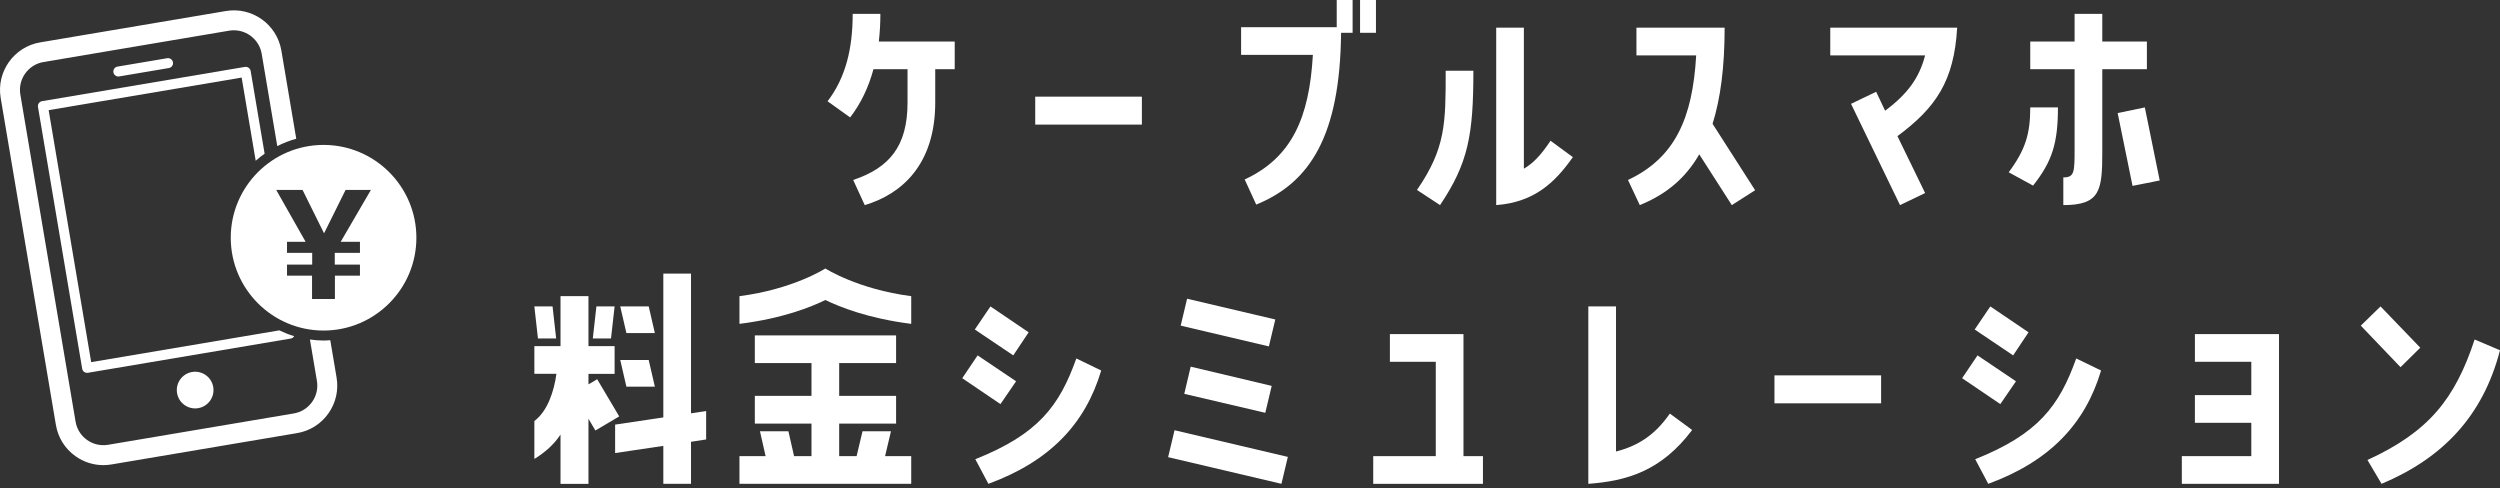 <?xml version="1.0" encoding="utf-8"?>
<!-- Generator: Adobe Illustrator 24.3.0, SVG Export Plug-In . SVG Version: 6.00 Build 0)  -->
<!DOCTYPE svg PUBLIC "-//W3C//DTD SVG 1.1//EN" "http://www.w3.org/Graphics/SVG/1.1/DTD/svg11.dtd">
<svg version="1.1" id="レイヤー_1" xmlns:x="http://ns.adobe.com/Extensibility/1.0/" xmlns:i="http://ns.adobe.com/AdobeIllustrator/10.0/" xmlns:graph="http://ns.adobe.com/Graphs/1.0/"
	 xmlns="http://www.w3.org/2000/svg" xmlns:xlink="http://www.w3.org/1999/xlink" x="0px" y="0px" width="292px" height="57px"
	 viewBox="0 0 292 57" style="enable-background:new 0 0 292 57;" xml:space="preserve">
<rect x="0" y="0" width="292" height="57" fill="#333333" stroke="none"/>
<style type="text/css">
	.st0{fill:#FFFFFF;}
	.st1{fill:none;}
</style>
<g>
	<path class="st0" d="M65.468,50.761c-0.778,1.168-1.796,2.066-3.054,2.844v-4.431
		c1.527-1.138,2.306-3.474,2.575-5.51h-2.575v-3.234h3.054V34.592h3.264v5.839h3.054v3.234h-3.054
		v1.228l1.018-0.599l2.575,4.342l-2.784,1.647l-0.809-1.377v7.606h-3.264V50.761z M64.539,35.789
		l0.42,3.743h-2.126l-0.42-3.743H64.539z M69.66,35.789h2.126l-0.419,3.743H69.241L69.66,35.789z
		 M80.71,31.956v16.32l1.767-0.27v3.323l-1.767,0.27v4.911h-3.234v-4.432l-5.63,0.838v-3.323
		l5.63-0.838V31.956H80.71z M75.769,35.789l0.718,3.114h-3.324l-0.718-3.114H75.769z M73.163,45.162
		l-0.718-3.114h3.324l0.718,3.114H73.163z"/>
	<path class="st0" d="M86.369,34.592c6.288-0.809,10.031-3.234,10.031-3.234s3.773,2.426,10.031,3.234v3.234
		c-5.031-0.629-8.354-1.976-10.031-2.785c-1.647,0.809-4.971,2.156-10.031,2.785V34.592z M104.066,50.372
		l-0.689,2.905h3.054v3.234h-20.063v-3.234h3.054l-0.659-2.905h3.324l0.659,2.905h2.036v-3.803h-6.617
		v-3.234h6.617v-3.833h-6.617v-3.234h16.499v3.234h-6.647v3.833h6.647v3.234h-6.647v3.803h2.036
		l0.689-2.905H104.066z"/>
	<path class="st0" d="M118.679,44.533l-1.827,2.665l-4.462-3.024l1.796-2.665L118.679,44.533z
		 M113.858,38.485l1.827-2.695l4.462,3.024l-1.797,2.695L113.858,38.485z M113.918,53.636
		c7.366-2.935,9.821-6.228,11.798-11.768l2.905,1.408c-1.856,6.228-5.989,10.6-13.176,13.235
		L113.918,53.636z"/>
	<path class="st0" d="M136.437,53.396l0.749-3.144l13.235,3.114l-0.749,3.144L136.437,53.396z
		 M138.653,34.891l10.301,2.425l-0.749,3.144l-10.301-2.425L138.653,34.891z M138.323,46l0.749-3.174
		l9.462,2.246l-0.749,3.144L138.323,46z"/>
	<path class="st0" d="M170.933,39.023v14.254h2.276v3.234h-12.816v-3.234h7.306V42.257H162.339v-3.234H170.933
		z"/>
	<path class="st0" d="M197.643,50.222c-3.623,4.821-7.666,5.959-12.127,6.288V35.789h3.234V52.738
		c2.546-0.659,4.522-1.887,6.288-4.432L197.643,50.222z"/>
	<path class="st0" d="M207.257,43.844h12.457v3.264h-12.457V43.844z"/>
	<path class="st0" d="M235.464,44.533l-1.826,2.665l-4.462-3.024l1.797-2.665L235.464,44.533z
		 M230.643,38.485l1.827-2.695l4.462,3.024l-1.797,2.695L230.643,38.485z M230.703,53.636
		c7.366-2.935,9.821-6.228,11.798-11.768l2.905,1.408c-1.856,6.228-5.989,10.6-13.176,13.235
		L230.703,53.636z"/>
	<path class="st0" d="M256.366,42.257v-3.234h9.821v17.487h-11.349v-3.234h8.115v-3.893h-6.588v-3.234h6.588
		v-3.893H256.366z"/>
	<path class="st0" d="M282.688,40.611l-2.306,2.276l-4.641-4.851l2.306-2.246L282.688,40.611z M292,40.91
		c-2.006,7.755-6.767,12.636-13.834,15.601l-1.647-2.785c7.187-3.294,10.24-7.156,12.517-14.073
		L292,40.91z"/>
</g>
<g>
	<path class="st1" d="M5.682,12.867l4.969,29.43l21.975-3.71c-4.037-1.936-6.838-6.052-6.838-10.82
		c0-3.58,1.583-6.79,4.077-8.991l-1.641-9.715L5.682,12.867z"/>
	<path class="st1" d="M27.315,3.538c-0.182,0-0.366,0.015-0.551,0.046L5.078,7.245
		C3.285,7.548,2.072,9.254,2.375,11.047l6.451,38.201c0.147,0.869,0.623,1.629,1.34,2.139
		c0.717,0.51,1.588,0.712,2.461,0.565l21.685-3.661c0.869-0.147,1.628-0.623,2.138-1.341
		c0.51-0.718,0.711-1.592,0.564-2.461l-0.816-4.834c-0.63-0.084-1.247-0.21-1.843-0.389
		c-0.085,0.14-0.222,0.247-0.396,0.277l-23.691,4c-0.032,0.005-0.065,0.008-0.097,0.008
		c-0.121,0-0.238-0.037-0.338-0.107c-0.125-0.09-0.21-0.226-0.236-0.378L4.437,12.487
		c-0.053-0.317,0.16-0.617,0.478-0.671l23.691-4c0.151-0.024,0.308,0.011,0.434,0.1
		c0.125,0.09,0.21,0.226,0.236,0.378l1.63,9.656c0.47-0.331,0.964-0.625,1.479-0.886
		L30.566,6.287C30.295,4.679,28.895,3.538,27.315,3.538z M22.438,43.448
		c1.166-0.197,2.272,0.589,2.469,1.755c0.197,1.166-0.589,2.272-1.755,2.469
		c-1.167,0.197-2.272-0.589-2.469-1.755C20.485,44.75,21.271,43.644,22.438,43.448z M19.725,7.947
		l-5.807,0.981c-0.033,0.005-0.065,0.008-0.098,0.008c-0.278,0-0.525-0.201-0.573-0.486
		c-0.053-0.317,0.16-0.617,0.478-0.671l5.807-0.981c0.314-0.05,0.617,0.16,0.671,0.478
		C20.256,7.592,20.042,7.893,19.725,7.947z"/>
	<path class="st0" d="M36.2,39.654l0.816,4.834c0.147,0.869-0.053,1.743-0.564,2.461
		c-0.51,0.718-1.27,1.194-2.138,1.341l-21.685,3.661c-0.873,0.147-1.744-0.055-2.461-0.565
		c-0.717-0.51-1.194-1.27-1.34-2.139l-6.451-38.201C2.072,9.254,3.285,7.548,5.078,7.245
		l21.685-3.661c0.185-0.031,0.37-0.046,0.551-0.046c1.58,0,2.98,1.142,3.252,2.75l1.819,10.776
		c0.703-0.356,1.444-0.644,2.217-0.858l-1.74-10.306c-0.517-3.058-3.422-5.131-6.486-4.611
		L4.69,4.95c-3.059,0.517-5.127,3.426-4.611,6.485l6.451,38.201c0.25,1.482,1.063,2.778,2.288,3.649
		c0.963,0.685,2.091,1.043,3.249,1.043c0.315,0,0.632-0.026,0.948-0.08l21.685-3.661
		c1.483-0.25,2.777-1.062,3.65-2.287c0.871-1.225,1.213-2.716,0.963-4.198l-0.737-4.367
		c-0.26,0.017-0.519,0.04-0.783,0.04C37.251,39.773,36.722,39.724,36.2,39.654z"/>
	<path class="st0" d="M29.039,7.915c-0.126-0.089-0.283-0.123-0.434-0.1L4.914,11.816
		c-0.317,0.053-0.531,0.354-0.478,0.671l5.163,30.578c0.026,0.152,0.111,0.288,0.236,0.378
		c0.1,0.07,0.217,0.107,0.338,0.107c0.032,0,0.065-0.003,0.097-0.008l23.691-4
		c0.174-0.03,0.311-0.136,0.396-0.277c-0.6-0.18-1.175-0.412-1.731-0.678l-21.975,3.71
		L5.682,12.867l22.543-3.806l1.641,9.715c0.332-0.293,0.678-0.571,1.041-0.827l-1.63-9.656
		C29.25,8.141,29.164,8.005,29.039,7.915z"/>
	<path class="st0" d="M23.151,47.672c1.166-0.197,1.952-1.302,1.755-2.469
		c-0.197-1.166-1.302-1.952-2.469-1.755c-1.167,0.197-1.952,1.302-1.755,2.469
		C20.879,47.083,21.984,47.868,23.151,47.672z"/>
	<path class="st0" d="M19.531,6.798l-5.807,0.981c-0.317,0.053-0.531,0.354-0.478,0.671
		c0.048,0.284,0.294,0.486,0.573,0.486c0.033,0,0.065-0.003,0.098-0.008l5.807-0.981
		c0.317-0.053,0.531-0.354,0.478-0.671C20.149,6.958,19.845,6.748,19.531,6.798z"/>
	<path class="st0" d="M37.792,16.926c-5.978,0-10.84,4.863-10.84,10.841s4.863,10.841,10.84,10.841
		s10.842-4.863,10.842-10.841S43.77,16.926,37.792,16.926z M42.043,28.24v1.293h-2.941v1.369h2.941
		v1.293h-2.924v2.73h-2.672v-2.73h-2.924v-1.293h2.941v-1.369h-2.941v-1.293h2.172l-3.431-6.052h3.076
		l2.51,5.063l2.511-5.063h2.958l-3.526,6.052H42.043z"/>
</g>
<g>
	<path class="st0" d="M102.02,8.085c-0.569,2.096-1.468,4.013-2.725,5.629l-2.635-1.886
		c2.126-2.785,2.934-6.168,2.934-10.211h3.234c0,1.108-0.06,2.186-0.18,3.234h8.863v3.234h-2.276
		v3.893c0,7.216-3.893,10.69-8.234,11.978l-1.348-2.935c4.162-1.408,6.348-3.863,6.348-9.043V8.085
		H102.02z"/>
	<path class="st0" d="M120.915,11.289h12.457v3.264h-12.457V11.289z"/>
	<path class="st0" d="M157.986,3.833h-1.348c-0.119,11.978-3.593,17.487-9.912,20.062l-1.347-2.935
		c5.48-2.545,7.546-7.156,7.965-14.553h-8.384V3.174h11.169V0h1.856V3.833z M160.711,0v3.833h-1.856V0
		H160.711z"/>
	<path class="st0" d="M172.091,8.265c0,7.516-0.599,10.78-3.893,15.69l-2.694-1.767
		c3.353-4.881,3.353-7.786,3.353-13.924H172.091z M177.989,19.703c1.078-0.629,1.977-1.557,3.114-3.264
		l2.606,1.916c-2.067,2.935-4.492,5.27-8.953,5.6V3.234h3.233V19.703z"/>
	<path class="st0" d="M201.437,3.234c0,4.612-0.48,8.265-1.408,11.229l4.97,7.756l-2.724,1.737
		L198.473,18.026c-1.647,2.875-3.983,4.731-6.947,5.929l-1.377-2.935
		c5.479-2.575,7.546-7.187,7.965-14.553h-6.977V3.234H201.437z"/>
	<path class="st0" d="M228.597,3.234c-0.36,6.228-2.486,9.343-6.977,12.666l3.234,6.647l-2.934,1.408
		l-5.72-11.828l2.935-1.407l1.048,2.216c2.635-1.976,3.983-3.833,4.671-6.468h-11.079V3.234H228.597z
		"/>
	<path class="st0" d="M240.367,12.546c0,4.162-0.659,6.288-2.905,9.133l-2.844-1.557
		c1.976-2.665,2.515-4.521,2.515-7.576H240.367z M250.757,4.851v3.234h-5.21v9.672
		c0,4.492-0.24,6.199-4.551,6.199v-3.234c1.317,0,1.317-0.629,1.317-3.444v-9.193h-5.18V4.851h5.18
		v-3.234h3.234v3.234H250.757z M252.254,21.08l-3.174,0.629l-1.737-8.504l3.174-0.659L252.254,21.08z"/>
</g>
</svg>